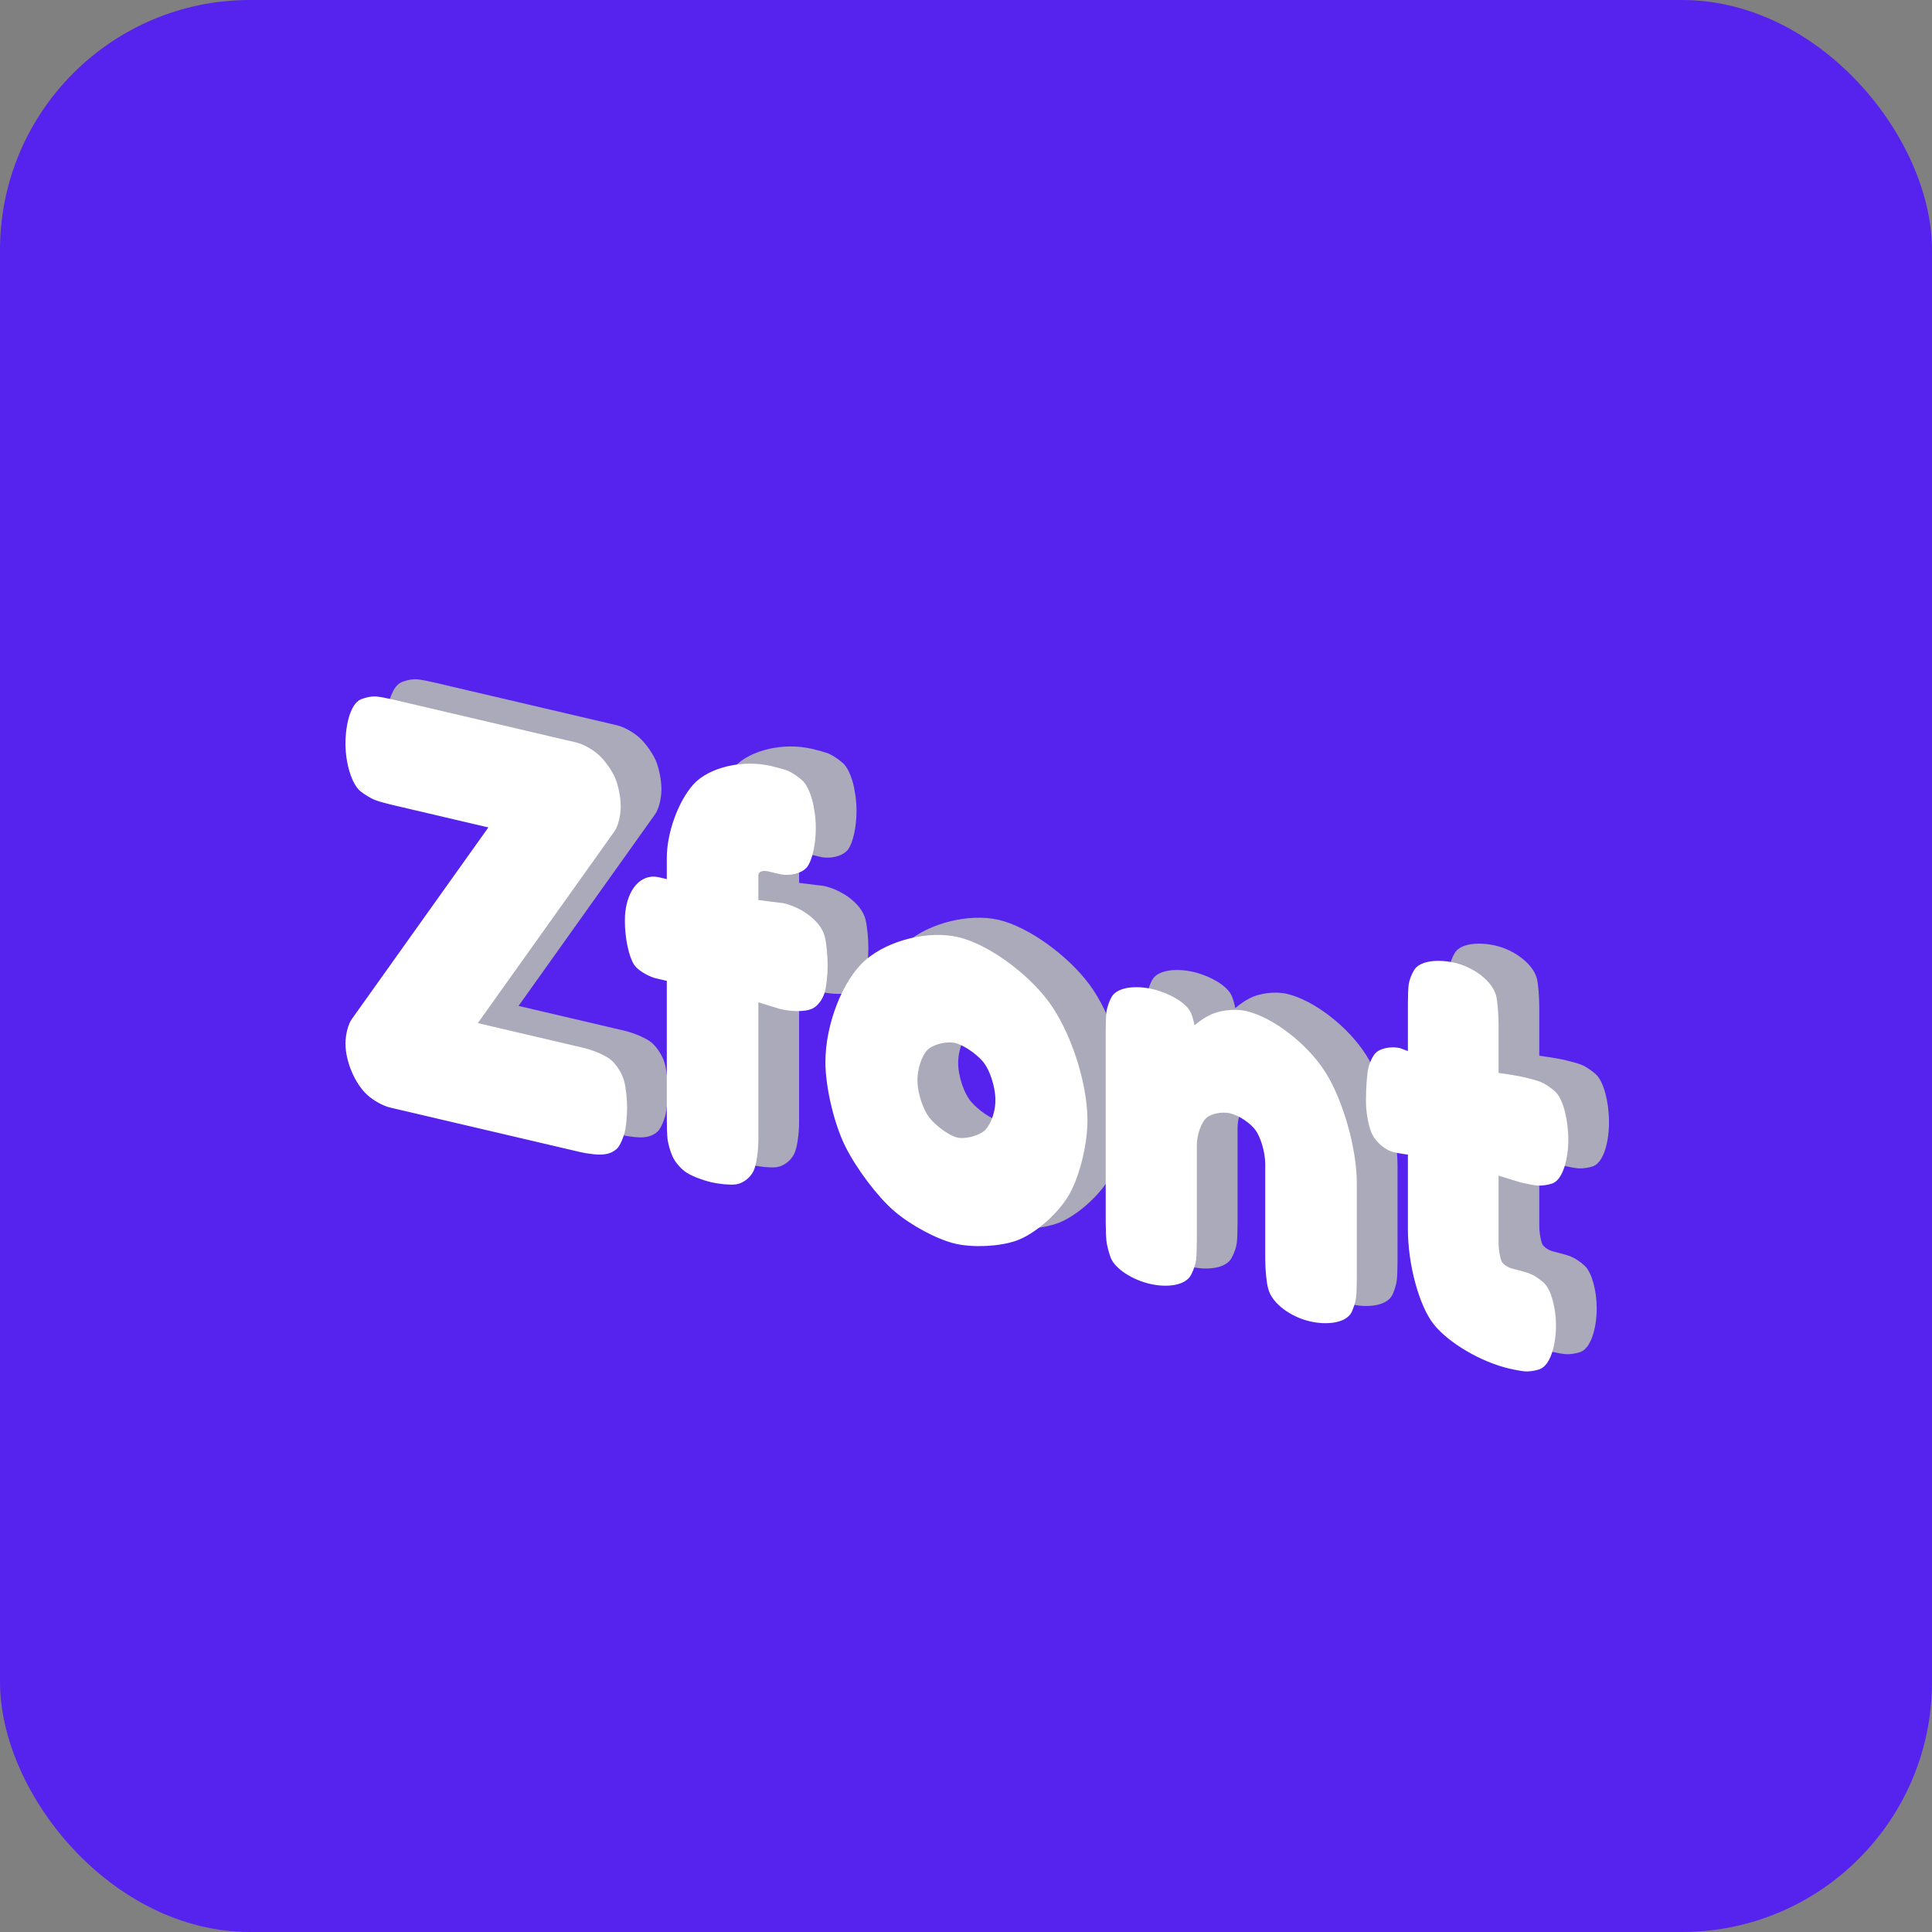 <svg class="zdog-canvas" viewBox="-85 -80 170 170" style="touch-action: none;" xmlns="http://www.w3.org/2000/svg">
  <rect x="-85" y="-80" width="170" height="170" fill="#808080" stroke="none"/>
  <rect x="-85" y="-80" width="170" rx="22" height="170" fill="#5522ee"/>
  <path stroke-linecap="round" stroke-linejoin="round" d="M-40.211,8.828 L-30.225,11.166 C-29.345,11.372 -28.354,11.802 -27.959,12.148 C-27.564,12.494 -27.143,13.164 -26.997,13.679 C-26.85,14.193 -26.736,15.175 -26.736,15.923 C-26.736,16.67 -26.824,17.584 -26.937,18.012 C-27.049,18.439 -27.26,18.93 -27.418,19.133 C-27.576,19.336 -27.944,19.52 -28.26,19.553 C-28.621,19.628 -29.516,19.543 -30.305,19.358 L-46.989,15.451 C-47.508,15.329 -48.28,14.899 -48.754,14.468 C-49.746,13.568 -50.518,11.747 -50.518,10.305 C-50.518,9.611 -50.308,8.788 -50.037,8.425 L-37.604,-9.025 L-46.829,-11.185 C-47.37,-11.312 -47.993,-11.489 -48.252,-11.59 C-48.512,-11.69 -48.994,-11.98 -49.355,-12.251 C-50.009,-12.778 -50.518,-14.455 -50.518,-16.083 C-50.518,-17.792 -50.044,-19.301 -49.435,-19.532 C-49.097,-19.666 -48.632,-19.754 -48.373,-19.734 C-48.113,-19.713 -47.49,-19.598 -46.949,-19.471 L-30.827,-15.696 C-30.308,-15.574 -29.536,-15.144 -29.062,-14.713 C-28.588,-14.281 -28.018,-13.483 -27.759,-12.889 C-27.499,-12.294 -27.298,-11.271 -27.298,-10.55 C-27.298,-9.829 -27.508,-8.986 -27.779,-8.622 L-40.211,8.828 L-40.211,8.828 M-15.186,-1.875 L-12.579,-1.55 C-11.022,-1.185 -9.601,-0.063 -9.331,1.015 C-9.195,1.554 -9.09,2.616 -9.09,3.444 C-9.09,4.272 -9.204,5.273 -9.351,5.732 C-9.497,6.192 -9.857,6.658 -10.173,6.798 C-10.647,7.007 -11.717,7.005 -12.619,6.794 L-15.186,6.003 L-15.186,18.723 C-15.186,19.737 -15.353,20.872 -15.567,21.315 C-15.781,21.759 -16.29,22.149 -16.73,22.206 C-17.17,22.263 -18.056,22.18 -18.755,22.016 C-19.455,21.852 -20.323,21.514 -20.74,21.243 C-21.158,20.971 -21.623,20.426 -21.803,19.997 C-21.984,19.568 -22.15,18.978 -22.184,18.65 C-22.218,18.322 -22.244,17.589 -22.244,16.975 L-22.244,4.397 L-23.688,4.059 C-24.275,3.869 -24.924,3.467 -25.172,3.142 C-25.601,2.535 -25.934,0.941 -25.934,-0.501 C-25.934,-2.69 -24.899,-4.15 -23.568,-3.839 L-22.244,-3.529 L-22.244,-6.044 C-22.244,-8.1 -21.279,-10.77 -20.039,-12.148 C-18.798,-13.526 -16.008,-14.171 -13.662,-13.621 C-13.143,-13.5 -12.538,-13.327 -12.278,-13.226 C-12.019,-13.125 -11.554,-12.819 -11.215,-12.526 C-10.606,-12.037 -10.133,-10.327 -10.133,-8.618 C-10.133,-7.337 -10.431,-5.974 -10.814,-5.503 C-11.13,-5.15 -11.902,-4.957 -12.579,-5.062 C-12.782,-5.109 -13.273,-5.225 -13.702,-5.325 C-14.537,-5.52 -15.186,-5.153 -15.186,-4.486 L-15.186,-1.875 L-15.186,-1.875 M-8.288,11.938 C-8.288,8.734 -6.814,4.968 -4.919,3.329 C-3.024,1.691 0.345,0.86 2.781,1.431 C5.217,2.001 8.569,4.396 10.441,6.903 C12.313,9.411 13.77,13.853 13.77,17.056 C13.77,19.272 13.015,22.158 12.045,23.653 C11.075,25.148 9.242,26.691 7.854,27.18 C6.467,27.67 4.23,27.779 2.741,27.43 C1.252,27.082 -0.994,25.881 -2.392,24.686 C-3.791,23.49 -5.625,21.068 -6.583,19.148 C-7.542,17.228 -8.288,14.074 -8.288,11.938 L-8.288,11.938 M0.094,17.294 C0.816,18.118 1.956,18.893 2.701,19.068 C3.445,19.242 4.603,18.994 5.348,18.501 C6.092,18.008 6.671,16.607 6.671,15.299 C6.671,13.991 6.127,12.348 5.428,11.543 C4.729,10.739 3.553,9.965 2.741,9.775 C1.929,9.584 0.753,9.828 0.054,10.332 C-0.645,10.835 -1.189,12.234 -1.189,13.529 C-1.189,14.824 -0.628,16.471 0.094,17.294 L0.094,17.294 M28.127,7.937 C30.383,8.465 33.305,10.738 34.805,13.131 C36.305,15.525 37.472,19.671 37.472,22.608 L37.472,30.961 C37.472,31.575 37.445,32.285 37.412,32.584 C37.378,32.883 37.229,33.378 37.071,33.715 C36.755,34.361 35.386,34.602 33.942,34.263 C32.341,33.888 30.902,32.783 30.654,31.737 C30.519,31.252 30.413,30.168 30.413,29.26 L30.413,20.907 C30.413,19.812 30.001,18.387 29.471,17.649 C28.941,16.91 27.835,16.174 26.944,15.965 C26.053,15.757 24.93,15.992 24.378,16.503 C23.825,17.015 23.395,18.222 23.395,19.263 L23.395,27.664 C23.395,28.278 23.369,28.988 23.335,29.287 C23.301,29.586 23.134,30.077 22.954,30.408 C22.661,31.06 21.309,31.305 19.866,30.967 C18.445,30.634 17.093,29.757 16.778,28.962 C16.62,28.524 16.471,27.939 16.437,27.624 C16.403,27.309 16.377,26.587 16.377,25.973 L16.377,9.171 C16.377,8.584 16.403,7.894 16.437,7.595 C16.471,7.296 16.637,6.806 16.818,6.474 C17.134,5.881 18.485,5.678 19.906,6.011 C21.282,6.333 22.598,7.119 22.914,7.807 C23.139,8.314 23.315,9.206 23.315,9.847 C23.405,9.681 23.721,9.34 24.037,9.067 C24.352,8.794 24.826,8.469 25.119,8.324 C25.886,7.889 27.202,7.72 28.127,7.937 L28.127,7.937 M52.551,22.058 L49.944,21.257 L49.944,27.807 C49.944,28.528 50.093,29.373 50.285,29.738 C50.477,30.103 51.038,30.484 51.569,30.608 C52.099,30.732 52.73,30.911 53.012,31.017 C53.294,31.123 53.759,31.429 54.075,31.717 C54.594,32.186 54.998,33.671 54.998,35.113 C54.998,36.795 54.506,38.279 53.875,38.505 C53.536,38.612 53.071,38.68 52.812,38.659 C52.552,38.638 51.965,38.532 51.468,38.416 C49.122,37.866 46.35,36.241 45.132,34.701 C43.914,33.161 42.966,29.637 42.966,26.647 L42.966,19.623 C42.537,19.603 41.818,19.496 41.322,19.38 C40.825,19.264 40.185,18.761 39.858,18.23 C39.531,17.7 39.276,16.436 39.276,15.341 C39.276,14.247 39.364,13.032 39.477,12.564 C39.59,12.097 39.835,11.604 40.038,11.438 C40.399,11.176 41.101,11.07 41.643,11.197 L42.966,11.697 L42.966,6.808 C42.966,6.194 42.992,5.494 43.026,5.209 C43.06,4.923 43.227,4.464 43.407,4.159 C43.7,3.56 45.052,3.357 46.495,3.695 C48.029,4.055 49.451,5.156 49.744,6.212 C49.857,6.666 49.944,7.745 49.944,8.68 L49.944,13.331 C50.937,13.457 52.104,13.647 52.611,13.766 C53.119,13.885 53.715,14.056 53.975,14.156 C54.234,14.257 54.699,14.563 55.038,14.856 C55.624,15.341 56.08,17.046 56.08,18.755 C56.08,20.437 55.607,21.925 54.998,22.156 C54.659,22.264 54.194,22.331 53.935,22.31 C53.675,22.29 53.07,22.179 52.551,22.058 L52.551,22.058 Z" stroke="#aab" stroke-width="1" fill="#aab"></path><path stroke-linecap="round" stroke-linejoin="round" d="M-43.794,10.341 L-33.808,12.68 C-32.929,12.886 -31.937,13.316 -31.542,13.662 C-31.148,14.008 -30.727,14.678 -30.58,15.192 C-30.433,15.707 -30.319,16.689 -30.319,17.437 C-30.319,18.184 -30.407,19.098 -30.52,19.526 C-30.633,19.953 -30.843,20.444 -31.001,20.647 C-31.159,20.85 -31.527,21.034 -31.843,21.067 C-32.204,21.142 -33.099,21.057 -33.889,20.872 L-50.572,16.965 C-51.091,16.843 -51.863,16.413 -52.337,15.982 C-53.329,15.082 -54.101,13.261 -54.101,11.819 C-54.101,11.125 -53.891,10.302 -53.62,9.939 L-41.188,-7.511 L-50.412,-9.671 C-50.953,-9.798 -51.576,-9.975 -51.835,-10.076 C-52.095,-10.177 -52.577,-10.466 -52.938,-10.737 C-53.593,-11.264 -54.101,-12.941 -54.101,-14.569 C-54.101,-16.278 -53.628,-17.787 -53.019,-18.018 C-52.68,-18.152 -52.215,-18.241 -51.956,-18.22 C-51.696,-18.199 -51.073,-18.084 -50.532,-17.958 L-34.41,-14.182 C-33.891,-14.06 -33.119,-13.63 -32.645,-13.199 C-32.172,-12.768 -31.601,-11.969 -31.342,-11.375 C-31.082,-10.78 -30.881,-9.757 -30.881,-9.036 C-30.881,-8.315 -31.091,-7.472 -31.362,-7.108 L-43.794,10.341 L-43.794,10.341 M-18.769,-0.362 L-16.162,-0.036 C-14.606,0.329 -13.184,1.451 -12.914,2.529 C-12.778,3.067 -12.673,4.13 -12.673,4.958 C-12.673,5.786 -12.787,6.787 -12.934,7.246 C-13.08,7.706 -13.44,8.172 -13.756,8.311 C-14.23,8.521 -15.3,8.519 -16.202,8.308 L-18.769,7.517 L-18.769,20.237 C-18.769,21.251 -18.936,22.385 -19.15,22.829 C-19.364,23.273 -19.873,23.662 -20.313,23.72 C-20.753,23.777 -21.639,23.694 -22.338,23.53 C-23.038,23.366 -23.906,23.028 -24.324,22.757 C-24.741,22.485 -25.206,21.94 -25.386,21.511 C-25.567,21.082 -25.733,20.492 -25.767,20.164 C-25.801,19.836 -25.827,19.103 -25.827,18.489 L-25.827,5.911 L-27.271,5.573 C-27.858,5.382 -28.507,4.981 -28.755,4.656 C-29.184,4.048 -29.517,2.455 -29.517,1.013 C-29.517,-1.176 -28.482,-2.636 -27.151,-2.325 L-25.827,-2.015 L-25.827,-4.53 C-25.827,-6.586 -24.862,-9.257 -23.622,-10.635 C-22.381,-12.013 -19.591,-12.657 -17.245,-12.107 C-16.726,-11.986 -16.121,-11.813 -15.861,-11.712 C-15.602,-11.611 -15.137,-11.305 -14.799,-11.012 C-14.19,-10.523 -13.716,-8.813 -13.716,-7.104 C-13.716,-5.823 -14.014,-4.46 -14.398,-3.989 C-14.713,-3.636 -15.485,-3.443 -16.162,-3.548 C-16.365,-3.596 -16.857,-3.711 -17.285,-3.811 C-18.12,-4.007 -18.769,-3.639 -18.769,-2.972 L-18.769,-0.362 L-18.769,-0.362 M-11.871,13.452 C-11.871,10.248 -10.397,6.482 -8.502,4.843 C-6.607,3.205 -3.238,2.374 -0.802,2.945 C1.634,3.515 4.986,5.909 6.858,8.417 C8.73,10.925 10.187,15.367 10.187,18.57 C10.187,20.786 9.432,23.672 8.462,25.167 C7.492,26.662 5.659,28.205 4.271,28.694 C2.884,29.184 0.647,29.293 -0.842,28.944 C-2.331,28.596 -4.577,27.395 -5.976,26.199 C-7.374,25.004 -9.208,22.581 -10.167,20.662 C-11.125,18.742 -11.871,15.587 -11.871,13.452 L-11.871,13.452 M-3.489,18.808 C-2.767,19.631 -1.627,20.407 -0.882,20.582 C-0.138,20.756 1.02,20.508 1.765,20.015 C2.509,19.522 3.088,18.121 3.088,16.813 C3.088,15.505 2.544,13.861 1.845,13.057 C1.145,12.252 -0.03,11.479 -0.842,11.288 C-1.654,11.098 -2.83,11.342 -3.529,11.846 C-4.229,12.349 -4.772,13.748 -4.772,15.043 C-4.772,16.338 -4.211,17.985 -3.489,18.808 L-3.489,18.808 M24.544,9.45 C26.8,9.979 29.721,12.252 31.222,14.645 C32.722,17.039 33.889,21.185 33.889,24.121 L33.889,32.475 C33.889,33.089 33.862,33.799 33.828,34.098 C33.795,34.397 33.645,34.892 33.487,35.229 C33.172,35.875 31.803,36.115 30.359,35.777 C28.758,35.402 27.319,34.297 27.071,33.251 C26.935,32.765 26.83,31.682 26.83,30.774 L26.83,22.421 C26.83,21.326 26.418,19.901 25.888,19.163 C25.358,18.424 24.252,17.688 23.361,17.479 C22.47,17.27 21.347,17.506 20.794,18.017 C20.242,18.528 19.812,19.736 19.812,20.777 L19.812,29.178 C19.812,29.792 19.785,30.502 19.752,30.801 C19.718,31.1 19.551,31.591 19.371,31.922 C19.077,32.574 17.726,32.819 16.283,32.48 C14.861,32.148 13.51,31.27 13.194,30.476 C13.037,30.038 12.887,29.453 12.854,29.138 C12.82,28.823 12.793,28.101 12.793,27.487 L12.793,10.685 C12.793,10.098 12.82,9.408 12.854,9.109 C12.887,8.81 13.054,8.32 13.235,7.988 C13.55,7.395 14.901,7.192 16.323,7.525 C17.699,7.847 19.015,8.633 19.331,9.321 C19.556,9.828 19.732,10.72 19.732,11.361 C19.822,11.195 20.138,10.854 20.453,10.581 C20.769,10.308 21.243,9.983 21.536,9.838 C22.303,9.403 23.619,9.234 24.544,9.45 L24.544,9.45 M48.968,23.571 L46.361,22.771 L46.361,29.321 C46.361,30.042 46.51,30.886 46.702,31.252 C46.894,31.617 47.455,31.998 47.985,32.122 C48.516,32.246 49.147,32.425 49.429,32.531 C49.711,32.637 50.176,32.943 50.492,33.231 C51.011,33.699 51.414,35.185 51.414,36.627 C51.414,38.309 50.923,39.793 50.291,40.018 C49.953,40.126 49.488,40.194 49.229,40.173 C48.969,40.152 48.381,40.046 47.885,39.929 C45.539,39.38 42.767,37.755 41.549,36.215 C40.33,34.675 39.383,31.151 39.383,28.161 L39.383,21.137 C38.954,21.116 38.235,21.01 37.739,20.894 C37.242,20.778 36.602,20.275 36.275,19.744 C35.948,19.214 35.693,17.95 35.693,16.855 C35.693,15.761 35.781,14.546 35.894,14.078 C36.007,13.611 36.252,13.118 36.455,12.952 C36.816,12.69 37.518,12.584 38.059,12.711 L39.383,13.211 L39.383,8.322 C39.383,7.708 39.409,7.008 39.443,6.722 C39.477,6.437 39.644,5.977 39.824,5.673 C40.117,5.074 41.468,4.871 42.912,5.209 C44.446,5.569 45.867,6.67 46.161,7.726 C46.273,8.18 46.361,9.259 46.361,10.194 L46.361,14.845 C47.354,14.971 48.521,15.161 49.028,15.28 C49.536,15.399 50.132,15.569 50.392,15.67 C50.651,15.771 51.116,16.077 51.454,16.37 C52.041,16.855 52.497,18.56 52.497,20.269 C52.497,21.951 52.023,23.439 51.414,23.67 C51.076,23.777 50.611,23.845 50.352,23.824 C50.092,23.804 49.487,23.693 48.968,23.571 L48.968,23.571 Z" stroke="#fff" stroke-width="1" fill="#fff"></path>
</svg>